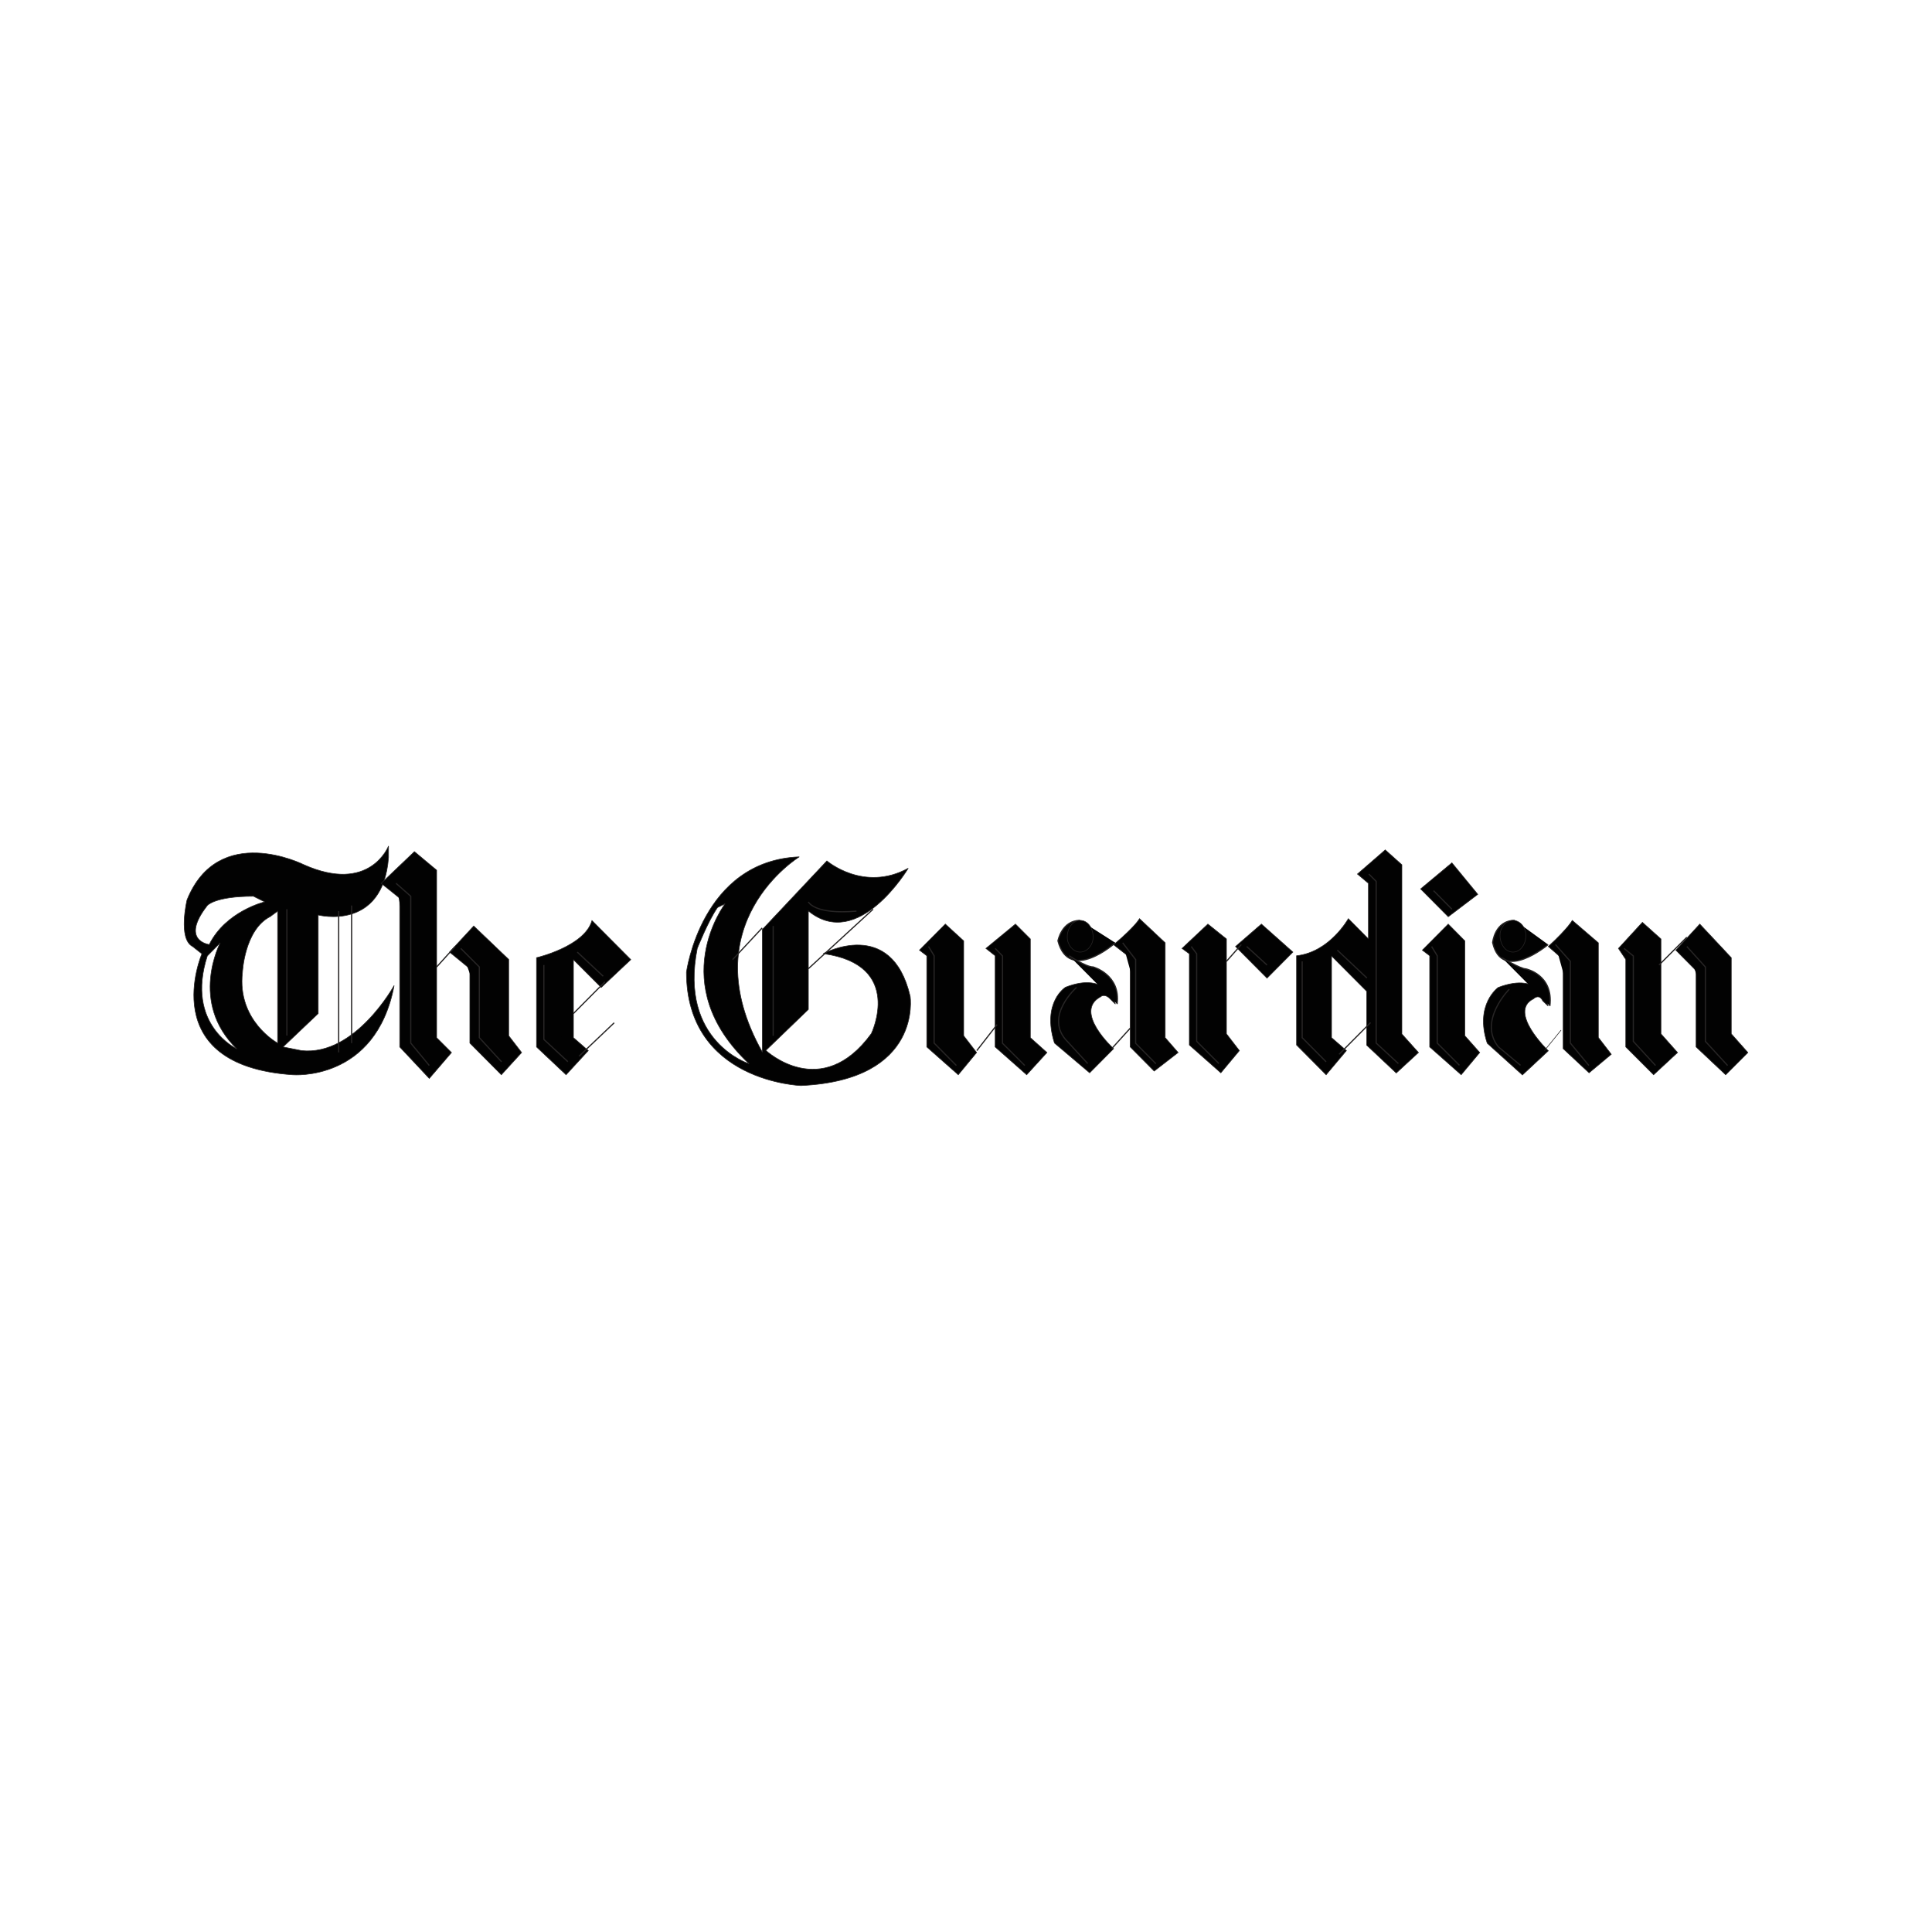 <?xml version="1.0" encoding="utf-8"?>
<!-- Generator: Adobe Illustrator 27.0.0, SVG Export Plug-In . SVG Version: 6.00 Build 0)  -->
<svg version="1.1" id="Слой_1" xmlns="http://www.w3.org/2000/svg" xmlns:xlink="http://www.w3.org/1999/xlink" x="0px" y="0px"
	 viewBox="0 0 1000 1000" style="enable-background:new 0 0 1000 1000;" xml:space="preserve">
<style type="text/css">
	.st0{fill-rule:evenodd;clip-rule:evenodd;fill:#020202;stroke:#272525;stroke-width:0.314;stroke-miterlimit:2.613;}
	.st1{fill:#020202;stroke:#272525;stroke-width:0.63;stroke-miterlimit:2.613;}
	.st2{fill:#020202;stroke:#272525;stroke-width:0.314;stroke-miterlimit:2.613;}
</style>
<g>
	<path class="st0" d="M137,466.8c0,0-20.1,4.8-28.7,22.1c0,0-15.3-1.9-1-20.2c0,0,3.8-4.8,23.9-4.8L137,466.8L137,466.8z
		 M143.7,471.6v68.3c0,0-21.1-11.5-18.2-36.6c0,0,1-22.1,14.4-28.9L143.7,471.6L143.7,471.6z M201.1,437.9c0,0-9.6,25-44,9.6
		c0,0-44-22.1-60.3,18.3c0,0-4.8,20.2,2.9,24.1l4.8,3.8c0,0-24.9,57.7,46.9,62.6c0,0,43.1,3.8,52.6-46.2c0,0-20.1,36.6-47.9,33.7
		l-9.6-1.9l18.2-17.3v-51c0,0,33.5,8.7,36.4-29.8V437.9L201.1,437.9z M114,488c0,0-16.3,30.8,8.6,54.9c0,0-26.8-12.5-15.3-48.1
		L114,488L114,488z"/>
	<path class="st0" d="M375.3,467.8c0,0-31.6,41.4,12.4,82.8c0,0-36.4-11.5-26.8-59.7c0,0,5.7-14.4,10.5-21.2L375.3,467.8
		L375.3,467.8z M428,445.6c0,0,19.1,16.4,42.1,3.8c0,0-25.8,43.3-51.7,22.1v51l-22,21.2c0,0,28.7,26.9,54.6-8.7
		c0,0,17.2-35.6-24.9-41.4c0,0,35.4-19.2,45,22.1c0,0,6.7,43.3-56.5,46.2c0,0-59.3-1.9-59.3-58.7c0,0,7.7-57.7,58.4-59.7
		c0,0-56.5,34.6-19.1,101.1v-63.5L428,445.6L428,445.6z"/>
	<path class="st1" d="M148.5,470.6v65.4 M175.3,471.6v73.1 M182,468.7v71.2"/>
	<polygon class="st0" points="214.5,440.8 197.3,457.2 206.9,464.9 206.9,541.9 222.2,558.2 233.7,544.8 226,537.1 226,450.4 
		214.5,440.8 	"/>
	<polyline class="st1" points="205,457.2 212.6,463.9 212.6,539.9 222.2,551.5 	"/>
	<polygon class="st0" points="245.2,479.3 232.7,492.8 243.2,501.4 243.2,539.9 259.5,556.3 270,544.8 263.3,536.1 263.3,496.6 
		245.2,479.3 	"/>
	<path class="st1" d="M235.6,489.9l-9.6,10.6 M238.5,490.9l9.6,9.6v36.6l11.5,12.5"/>
	<path class="st0" d="M277.7,495.7c0,0,24.9-5.8,28.7-19.2l20.1,20.2l-15.3,14.4l-14.4-14.4v40.4l7.7,6.7L293,556.3l-15.3-14.4
		V495.7L277.7,495.7z"/>
	<path class="st1" d="M313.1,508.2l-16.3,16.4 M317.9,529.4l-18.2,17.3 M298.8,492.8l13.4,12.5 M281.5,499.5V538l12.4,11.5
		 M451.9,470.6l-33.5,30.8 M394.5,480.3l-15.3,16.4 M400.2,479.3v56.8 M418.4,466.8c0,0,2.9,6.7,24.9,4.8"/>
	<polygon class="st0" points="489.3,478.3 475.9,491.8 479.7,494.7 479.7,541.9 496,556.3 505.5,544.8 498.8,536.1 498.8,487 
		489.3,478.3 	"/>
	<polyline class="st1" points="480.6,489.9 483.5,494.7 483.5,539.9 495,551.5 	"/>
	<polygon class="st0" points="525.6,478.3 510.3,490.9 515.1,494.7 515.1,541.9 531.4,556.3 541.9,544.8 533.3,537.1 533.3,486 
		525.6,478.3 	"/>
	<path class="st1" d="M515.1,490.9l3.8,3.9v45.2l11.5,11.5 M516.1,530.3l-10.5,13.5"/>
	<path class="st0" d="M589.8,475.5c0,0-1.9,3.8-13.4,13.5l8.6,6.7v46.2l12.4,12.5l12.4-9.6l-6.7-7.7V488L589.8,475.5L589.8,475.5z"
		/>
	<path class="st1" d="M577.3,488c0,0-23.9,21.2-29.7-1c0,0,1.9-10.6,11.5-10.6"/>
	<path class="st0" d="M552.4,485.1c0-4.8,2.9-8.7,6.7-8.7c3.8,0,6.7,3.8,6.7,8.7c0,3.8-2.9,7.7-6.7,7.7
		C555.3,492.8,552.4,488.9,552.4,485.1L552.4,485.1z"/>
	<polygon class="st0" points="625.2,478.3 611.8,490.9 615.6,493.7 615.6,540.9 631.9,555.3 641.5,543.8 634.8,535.1 634.8,486 
		625.2,478.3 	"/>
	<polyline class="st1" points="616.6,489.9 619.4,493.7 619.4,539 630.9,550.5 	"/>
	<polygon class="st0" points="749.6,478.3 736.2,491.8 740,494.7 740,541.9 756.3,556.3 765.9,544.8 758.2,536.1 758.2,487 
		749.6,478.3 	"/>
	<path class="st1" d="M741,489.9l2.9,4.8v45.2l11.5,11.5 M581.1,488l6.7,8.7v43.3l10.5,10.6"/>
	<path class="st0" d="M577.3,519.7c0,0-3.8-17.3-25.8-8.7c0,0-12.4,7.7-5.7,28.9l18.2,15.4l12.4-12.5c0,0-21.1-19.2-6.7-26.9
		c0,0,1.9-1.9,4.8,1L577.3,519.7L577.3,519.7z"/>
	<path class="st1" d="M585,532.2l-9.6,10.6 M553.4,494.7c0,0,8.6,5.8,12.4,5.8c0,0,14.4,3.9,12.4,19.2 M557.2,511.1
		c0,0-16.3,14.4-5.7,26.9l11.5,12.5"/>
	<polygon class="st0" points="652.9,478.3 639.5,489.9 655.8,506.3 669.2,492.8 652.9,478.3 	"/>
	<path class="st1" d="M634.8,497.6l7.7-8.7 M645.3,489.9l10.5,9.6"/>
	<path class="st0" d="M697.9,475.5c0,0-9.6,17.3-26.8,19.2v46.2l15.3,15.4l10.5-12.5l-7.7-6.7v-42.3l18.2,18.3v27.9l15.3,14.4
		l11.5-10.6l-8.6-9.6v-87.6l-8.6-7.7l-14.4,12.5l5.7,4.8V486L697.9,475.5L697.9,475.5z"/>
	<path class="st1" d="M674,497.6v39.5l12.4,12.5 M692.2,491.8l15.3,14.4 M708.5,452.4l3.8,3.8v83.7l11.5,10.6"/>
	<polygon class="st0" points="751.5,446.6 735.3,460.1 749.6,474.5 764.9,462.9 751.5,446.6 	"/>
	<line class="st1" x1="742" y1="461" x2="751.5" y2="470.6"/>
	<path class="st0" d="M813.8,476.4c0,0-1.9,3.8-12.4,13.5l7.7,6.7v46.2l13.4,12.5l11.5-9.6l-6.7-8.7V488L813.8,476.4L813.8,476.4z"
		/>
	<path class="st1" d="M801.3,488.9c0,0-23.9,20.2-28.7-1c0,0,1-11.5,11.5-11.5"/>
	<path class="st0" d="M776.4,484.1c0-3.8,2.9-7.7,6.7-7.7c3.8,0,6.7,3.8,6.7,7.7c0,4.8-2.9,8.7-6.7,8.7
		C779.3,492.8,776.4,488.9,776.4,484.1L776.4,484.1z"/>
	<polyline class="st1" points="805.1,488.9 812.8,497.6 812.8,539.9 822.4,551.5 	"/>
	<path class="st0" d="M801.3,520.7c0,0-2.9-18.3-25.8-9.6c0,0-12.4,8.7-5.7,28.9l18.2,16.4l13.4-12.5c0,0-21.1-20.2-7.7-26.9
		c0,0,2.9-2.9,4.8,1L801.3,520.7L801.3,520.7z"/>
	<line class="st2" x1="808" y1="533.2" x2="799.4" y2="543.8"/>
	<path class="st1" d="M777.4,495.7c0,0,9.6,5.8,12.4,5.8c0,0,14.4,2.9,12.4,19.2 M781.2,512c0,0-16.3,16.4-5.7,29.8l11.5,9.6"/>
	<polygon class="st0" points="850.1,477.4 837.7,490.9 841.5,496.6 841.5,541.9 855.9,556.3 868.3,544.8 859.7,535.1 859.7,486 
		850.1,477.4 	"/>
	<polygon class="st0" points="879.8,478.3 867.4,491.8 877.9,502.4 877.9,541.9 893.2,556.3 904.7,544.8 896.1,535.1 896.1,495.7 
		879.8,478.3 	"/>
	<path class="st1" d="M840.6,490.9l4.8,3.9V539l11.5,12.5 M873.1,489.9l9.6,10.6V539l11.5,12.5 M693.1,545.7l16.3-16.4 M873.1,485.1
		l-14.4,14.4"/>
</g>
</svg>

